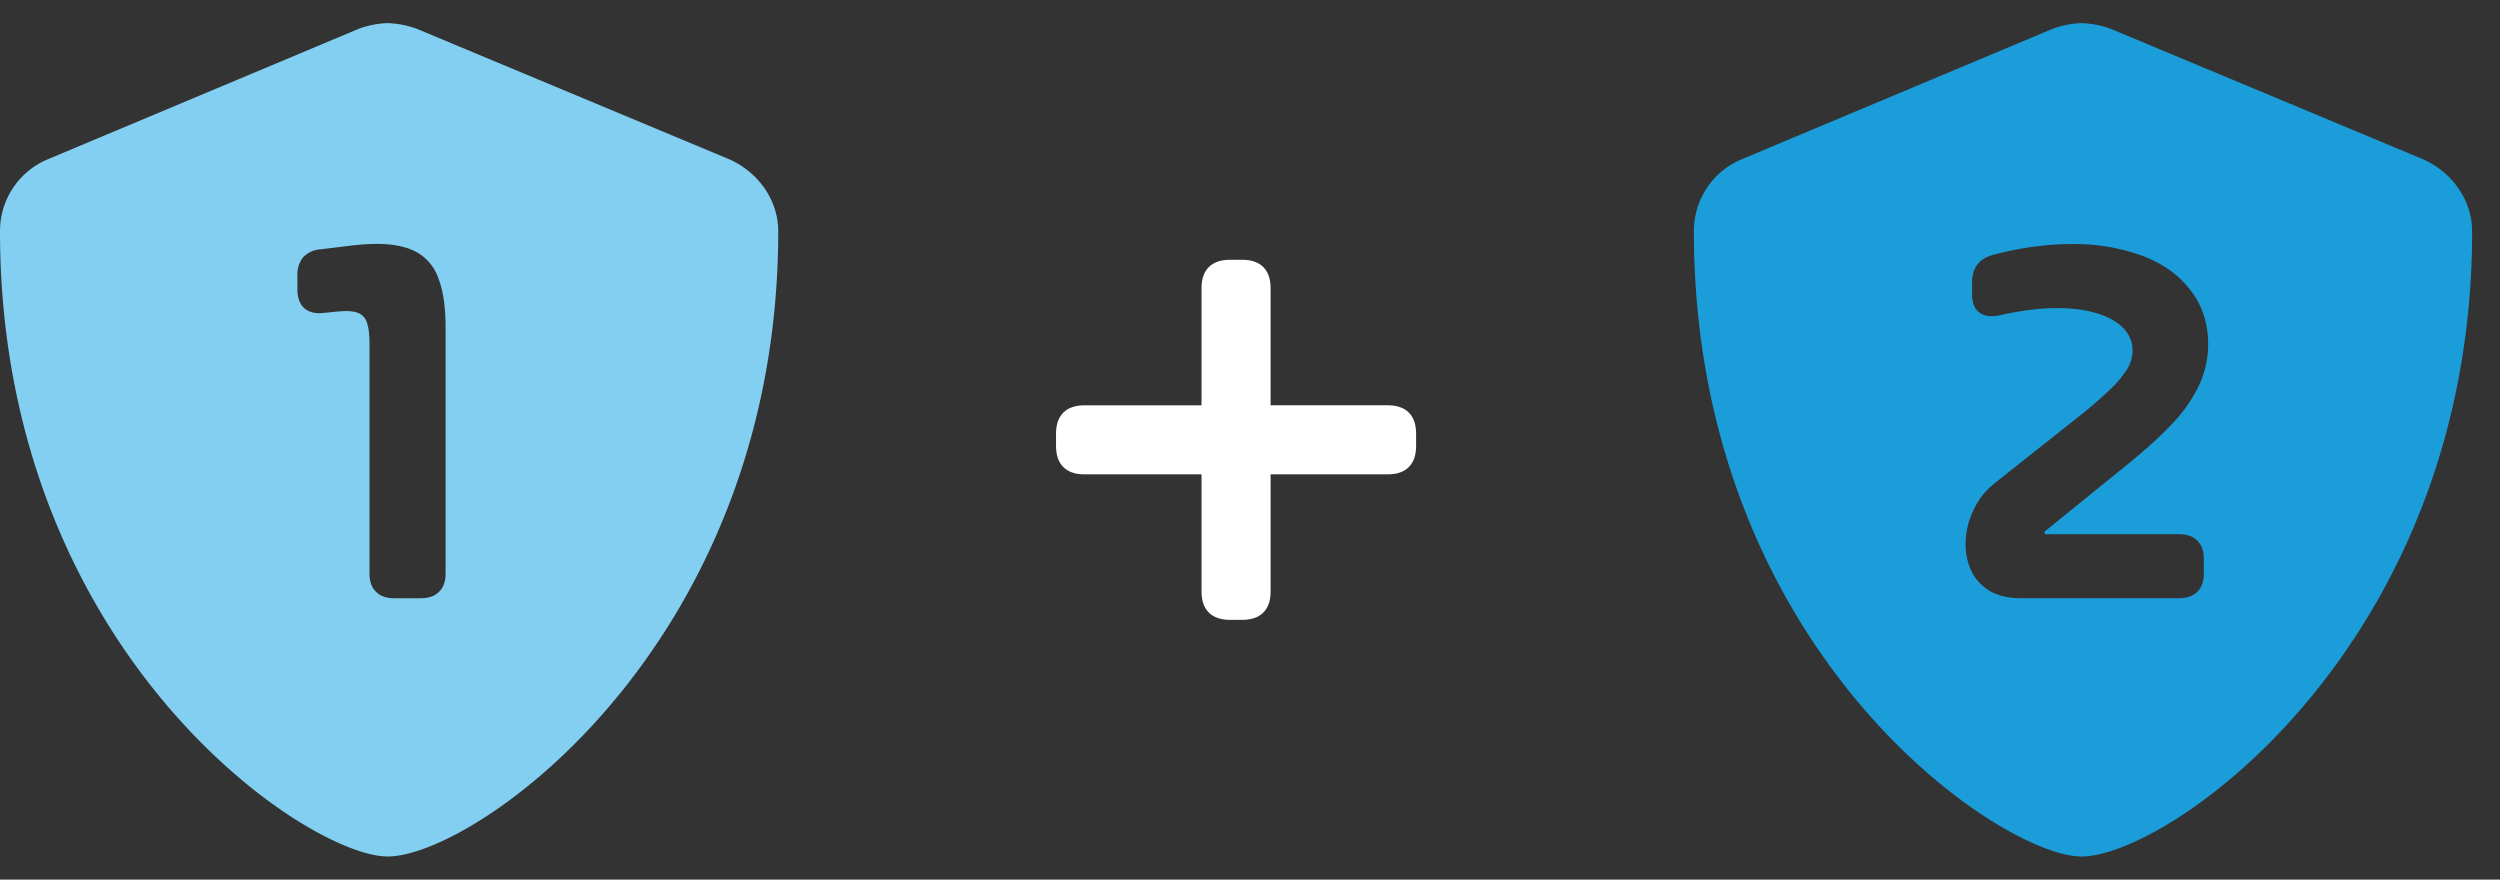 <?xml version="1.0" encoding="UTF-8"?> <svg xmlns="http://www.w3.org/2000/svg" width="54" height="19" fill="none"><rect width="100%" height="100%" fill="#333333" stroke="none"/><path fill-rule="evenodd" clip-rule="evenodd" d="M16.81 4.992c0-.649-.41-1.264-1.064-1.554L9.022.63A1.996 1.996 0 0 0 8.375.5c-.093 0-.212.015-.33.038-.115.024-.23.056-.315.092L1.037 3.438A1.68 1.68 0 0 0 0 4.992C0 14.052 6.616 18.5 8.373 18.5c1.89 0 8.437-4.587 8.437-13.508zm-10.264.566a.595.595 0 0 0-.122.394v.297c0 .162.04.29.122.383.085.089.204.133.355.133l.08-.005.303-.03c.093-.007.155-.011.186-.011.135 0 .24.021.313.064a.334.334 0 0 1 .151.215c.031.097.047.238.047.424v4.965c0 .17.046.302.14.395.092.093.224.14.394.14h.575c.17 0 .302-.047.395-.14.093-.093.14-.224.14-.395V7.08c0-.441-.051-.794-.152-1.057a1.035 1.035 0 0 0-.47-.575c-.217-.12-.507-.18-.871-.18-.175 0-.386.016-.633.047l-.575.07a.569.569 0 0 0-.378.174z" fill="#82CFF1"></path><path d="M29.973 8.754c.2 0 .352.052.457.157.105.105.158.258.158.458v.262c0 .2-.053.353-.158.458-.105.105-.257.157-.457.157h-2.528v2.528c0 .2-.052.352-.157.457-.105.105-.258.158-.458.158h-.262c-.2 0-.353-.053-.458-.158-.105-.105-.157-.257-.157-.457v-2.528h-2.528c-.2 0-.352-.052-.457-.157-.105-.105-.158-.258-.158-.458V9.37c0-.2.053-.353.158-.458.105-.105.257-.157.457-.157h2.528V6.226c0-.2.052-.352.157-.457.105-.105.258-.158.458-.158h.262c.2 0 .353.053.458.158.105.105.157.257.157.457v2.528h2.528z" fill="#fff"></path><path fill-rule="evenodd" clip-rule="evenodd" d="M53.397 4.992c0-.649-.41-1.264-1.064-1.554L45.61.63a1.995 1.995 0 0 0-.647-.13 1.76 1.76 0 0 0-.329.038 1.78 1.78 0 0 0-.316.092l-6.693 2.808a1.68 1.68 0 0 0-1.037 1.554c0 9.06 6.616 13.508 8.373 13.508 1.891 0 8.437-4.587 8.437-13.508zm-5.934 6.687c-.093-.093-.224-.14-.395-.14h-2.903v-.058l1.748-1.417c.433-.348.78-.664 1.04-.947a3.12 3.12 0 0 0 .563-.83c.12-.271.18-.554.18-.848 0-.457-.128-.848-.384-1.173-.251-.33-.6-.577-1.045-.744a4.307 4.307 0 0 0-1.516-.25c-.55 0-1.117.078-1.701.233-.302.081-.453.28-.453.598v.256c0 .15.036.267.11.348.074.082.178.122.313.122.066 0 .13-.008.192-.023.45-.1.856-.151 1.22-.151.325 0 .61.037.853.11.248.074.44.18.576.32.135.14.203.302.203.488a.794.794 0 0 1-.11.389 2.31 2.31 0 0 1-.384.458 9.848 9.848 0 0 1-.76.65l-1.737 1.377c-.194.155-.345.35-.453.587a1.685 1.685 0 0 0-.163.72c0 .213.043.409.128.587.085.174.217.315.395.424.182.104.406.156.674.156h3.414c.17 0 .302-.046.395-.139.093-.093.14-.225.14-.395v-.314c0-.17-.047-.302-.14-.394z" fill="#1B9DD9"></path></svg> 